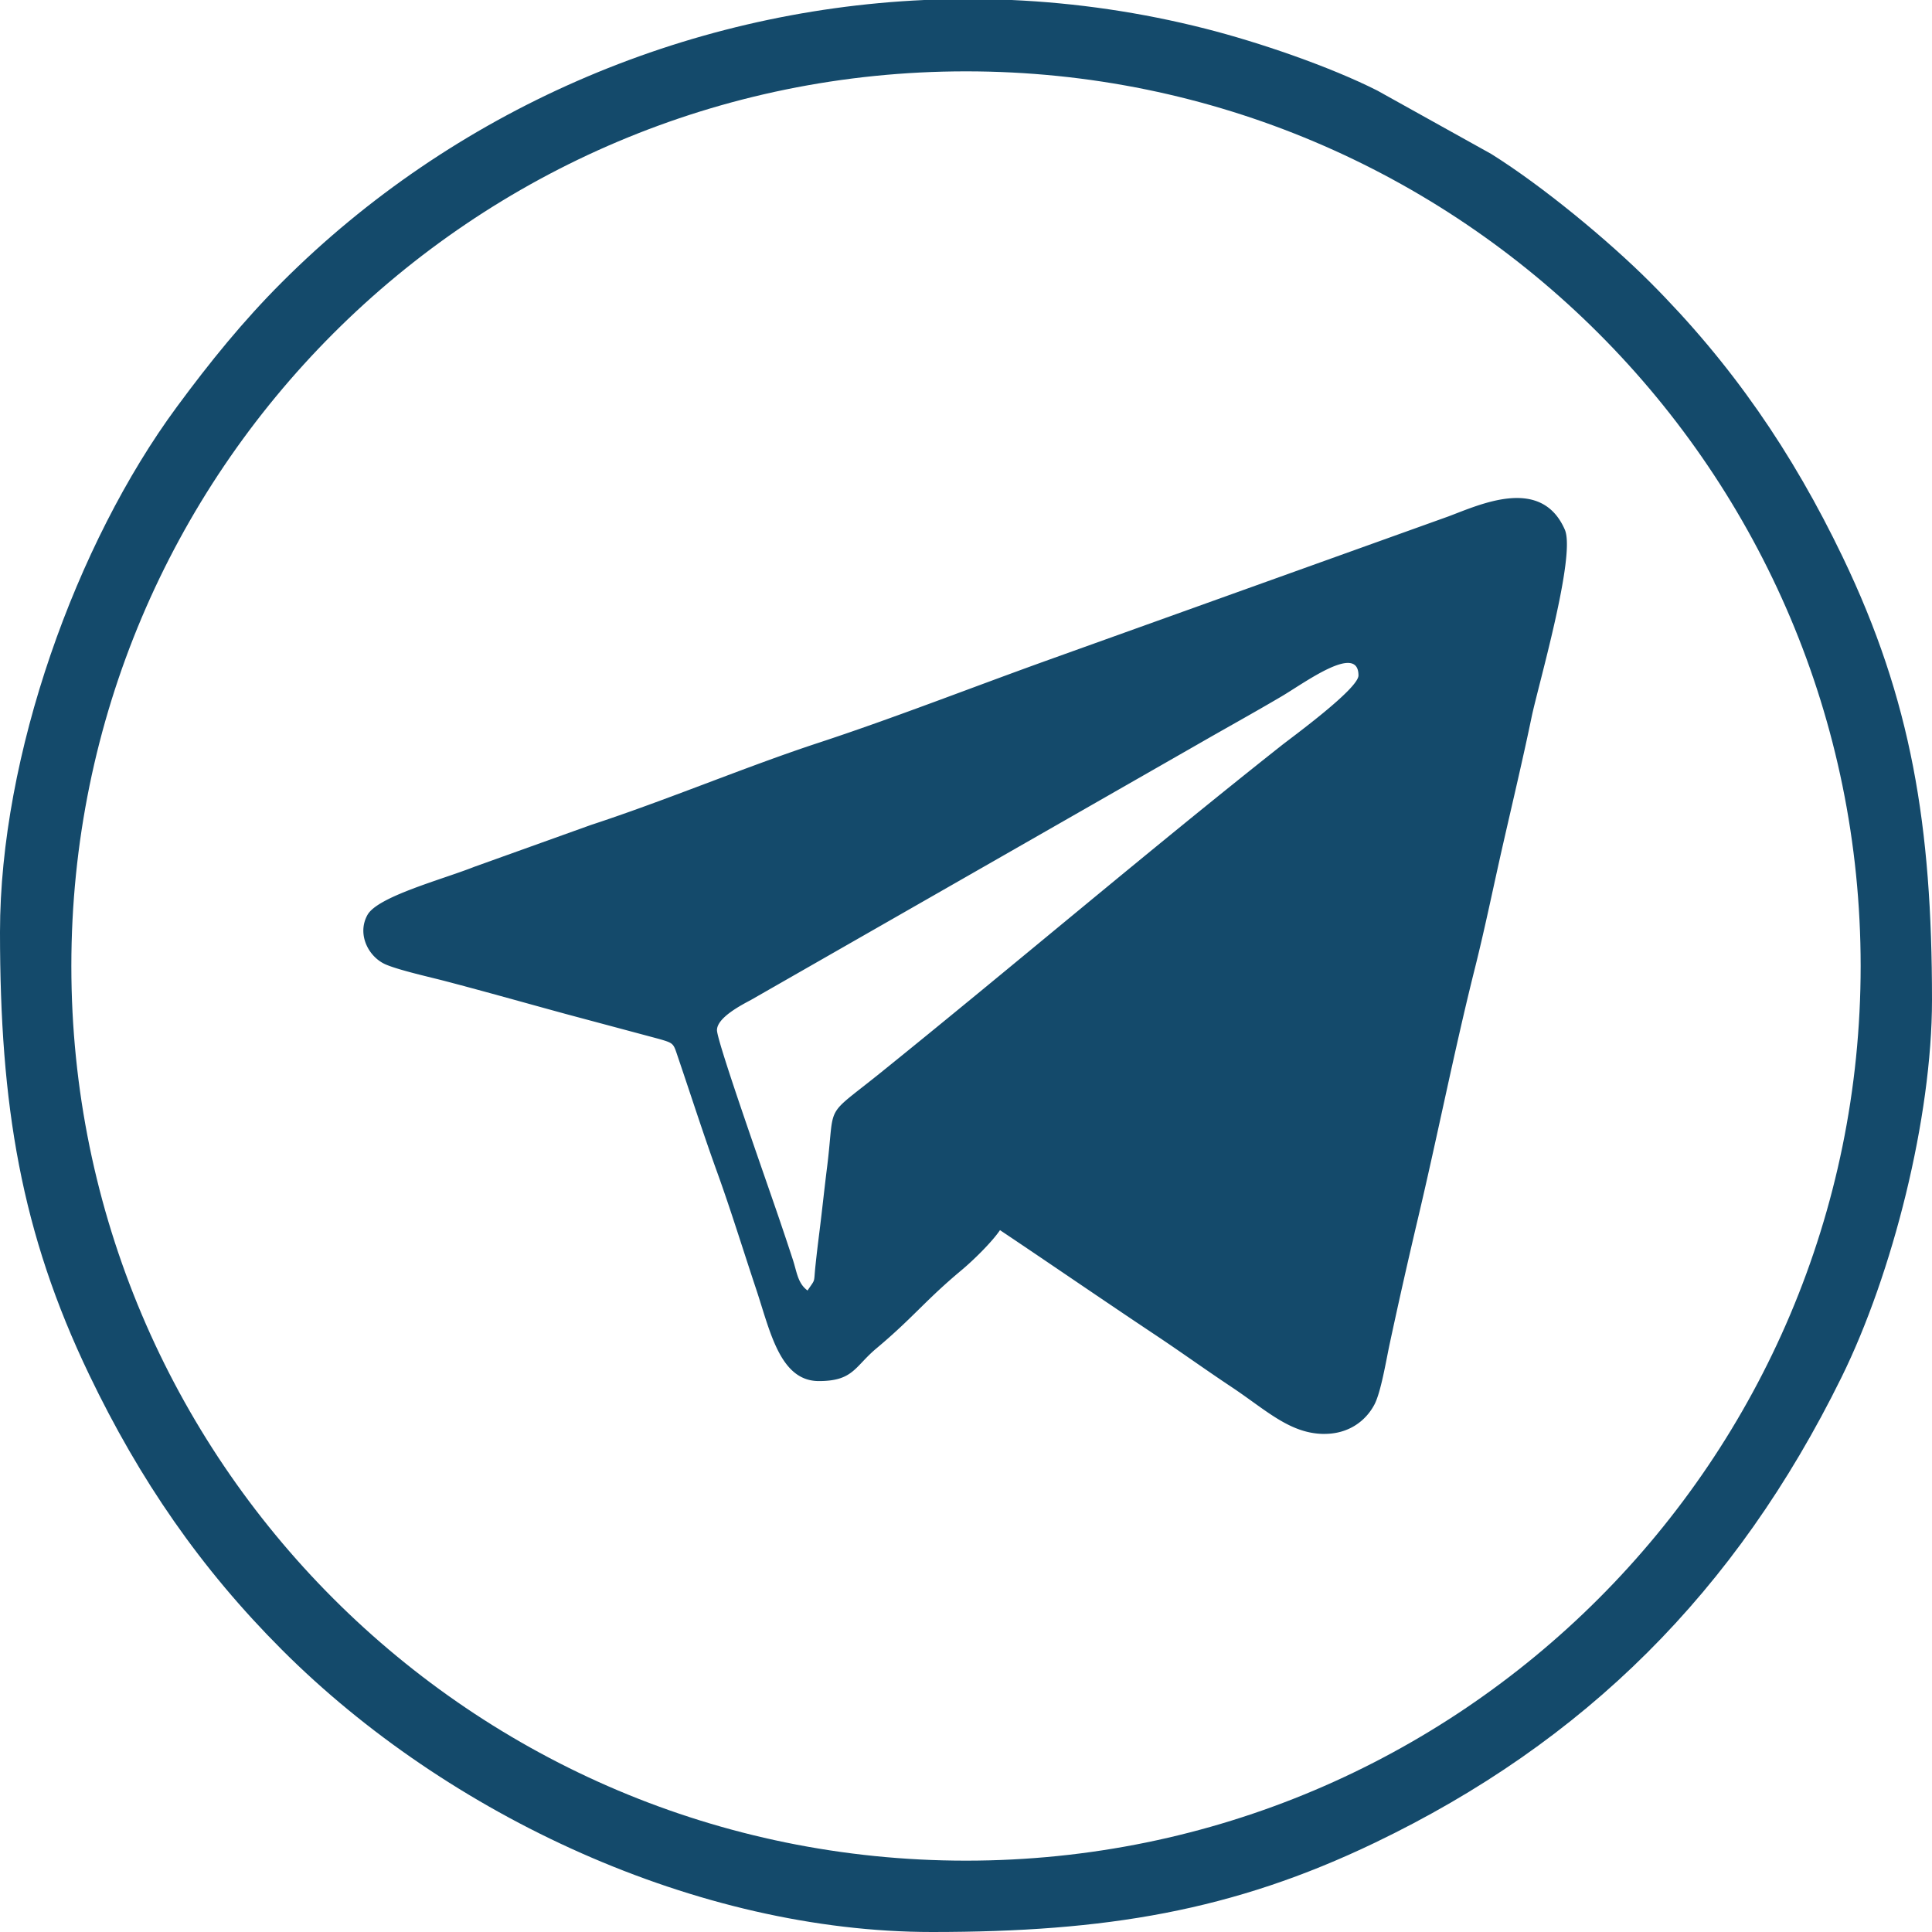 <?xml version="1.0" encoding="UTF-8"?> <svg xmlns="http://www.w3.org/2000/svg" width="56" height="56" fill="none"><path fill="#144A6B" fill-rule="evenodd" d="M28 2.068c14.322 0 25.932 11.61 25.932 25.932S42.322 53.932 28 53.932 2.068 42.322 2.068 28 13.678 2.068 28 2.068M26.792 0h2.531c1.872.084 3.752.357 5.613.83 1.554.394 3.614 1.101 4.986 1.795l3.303 1.838c1.493.934 3.392 2.506 4.6 3.713 2.363 2.363 4.124 4.925 5.588 7.974C55.404 20.297 56 23.934 56 28.984c0 3.414-1.14 7.929-2.624 10.94-3.063 6.22-7.448 10.57-13.526 13.489C35.726 55.394 32.042 56 27.016 56c-6.787 0-14.028-3.363-18.84-8.176-2.36-2.36-4.127-4.928-5.589-7.974C.608 35.73 0 32.036 0 27.016c0-5.107 2.202-11.26 5.124-15.22.955-1.296 1.92-2.489 3.052-3.62C13.129 3.224 19.816.316 26.792 0" clip-rule="evenodd"></path><path fill="#144A6B" fill-rule="evenodd" d="M38.391 41.563c-.996 0-1.687-.689-2.69-1.357-.785-.522-1.43-.99-2.21-1.51-1.532-1.02-2.99-2.025-4.506-3.04-.23.343-.78.883-1.126 1.17-1.06.887-1.388 1.363-2.45 2.253-.638.533-.672.952-1.674.952-1.13 0-1.412-1.448-1.818-2.666-.384-1.152-.73-2.28-1.121-3.363-.407-1.125-.74-2.167-1.14-3.345-.142-.419-.112-.414-.551-.542l-2.675-.716c-1.13-.308-2.348-.653-3.524-.961-.434-.114-1.304-.307-1.711-.476-.515-.214-.857-.884-.543-1.444.299-.533 2.164-1.024 3.098-1.394l3.381-1.213c2.176-.712 4.47-1.682 6.59-2.379 2.213-.728 4.45-1.607 6.672-2.405l11.592-4.159c.919-.344 2.689-1.18 3.372.384.328.752-.773 4.525-.96 5.42-.252 1.213-.532 2.39-.822 3.661-.288 1.26-.519 2.416-.83 3.655-.586 2.338-1.073 4.811-1.642 7.217a179 179 0 0 0-.825 3.66c-.105.494-.252 1.39-.44 1.747-.252.477-.748.85-1.447.85M20.782 29.859c0 .352 1.549 4.7 1.873 5.674q.158.464.328.985c.116.358.14.68.424.888.247-.37.17-.178.233-.752.037-.35.063-.56.115-.978.072-.572.139-1.216.22-1.86.236-1.904-.12-1.378 1.545-2.719 3.843-3.097 7.774-6.444 11.622-9.487.309-.244 2.234-1.646 2.234-2.032 0-.95-1.575.223-2.234.61-.819.482-1.584.903-2.366 1.353l-13.01 7.443c-.273.146-.984.512-.984.875" clip-rule="evenodd"></path></svg> 